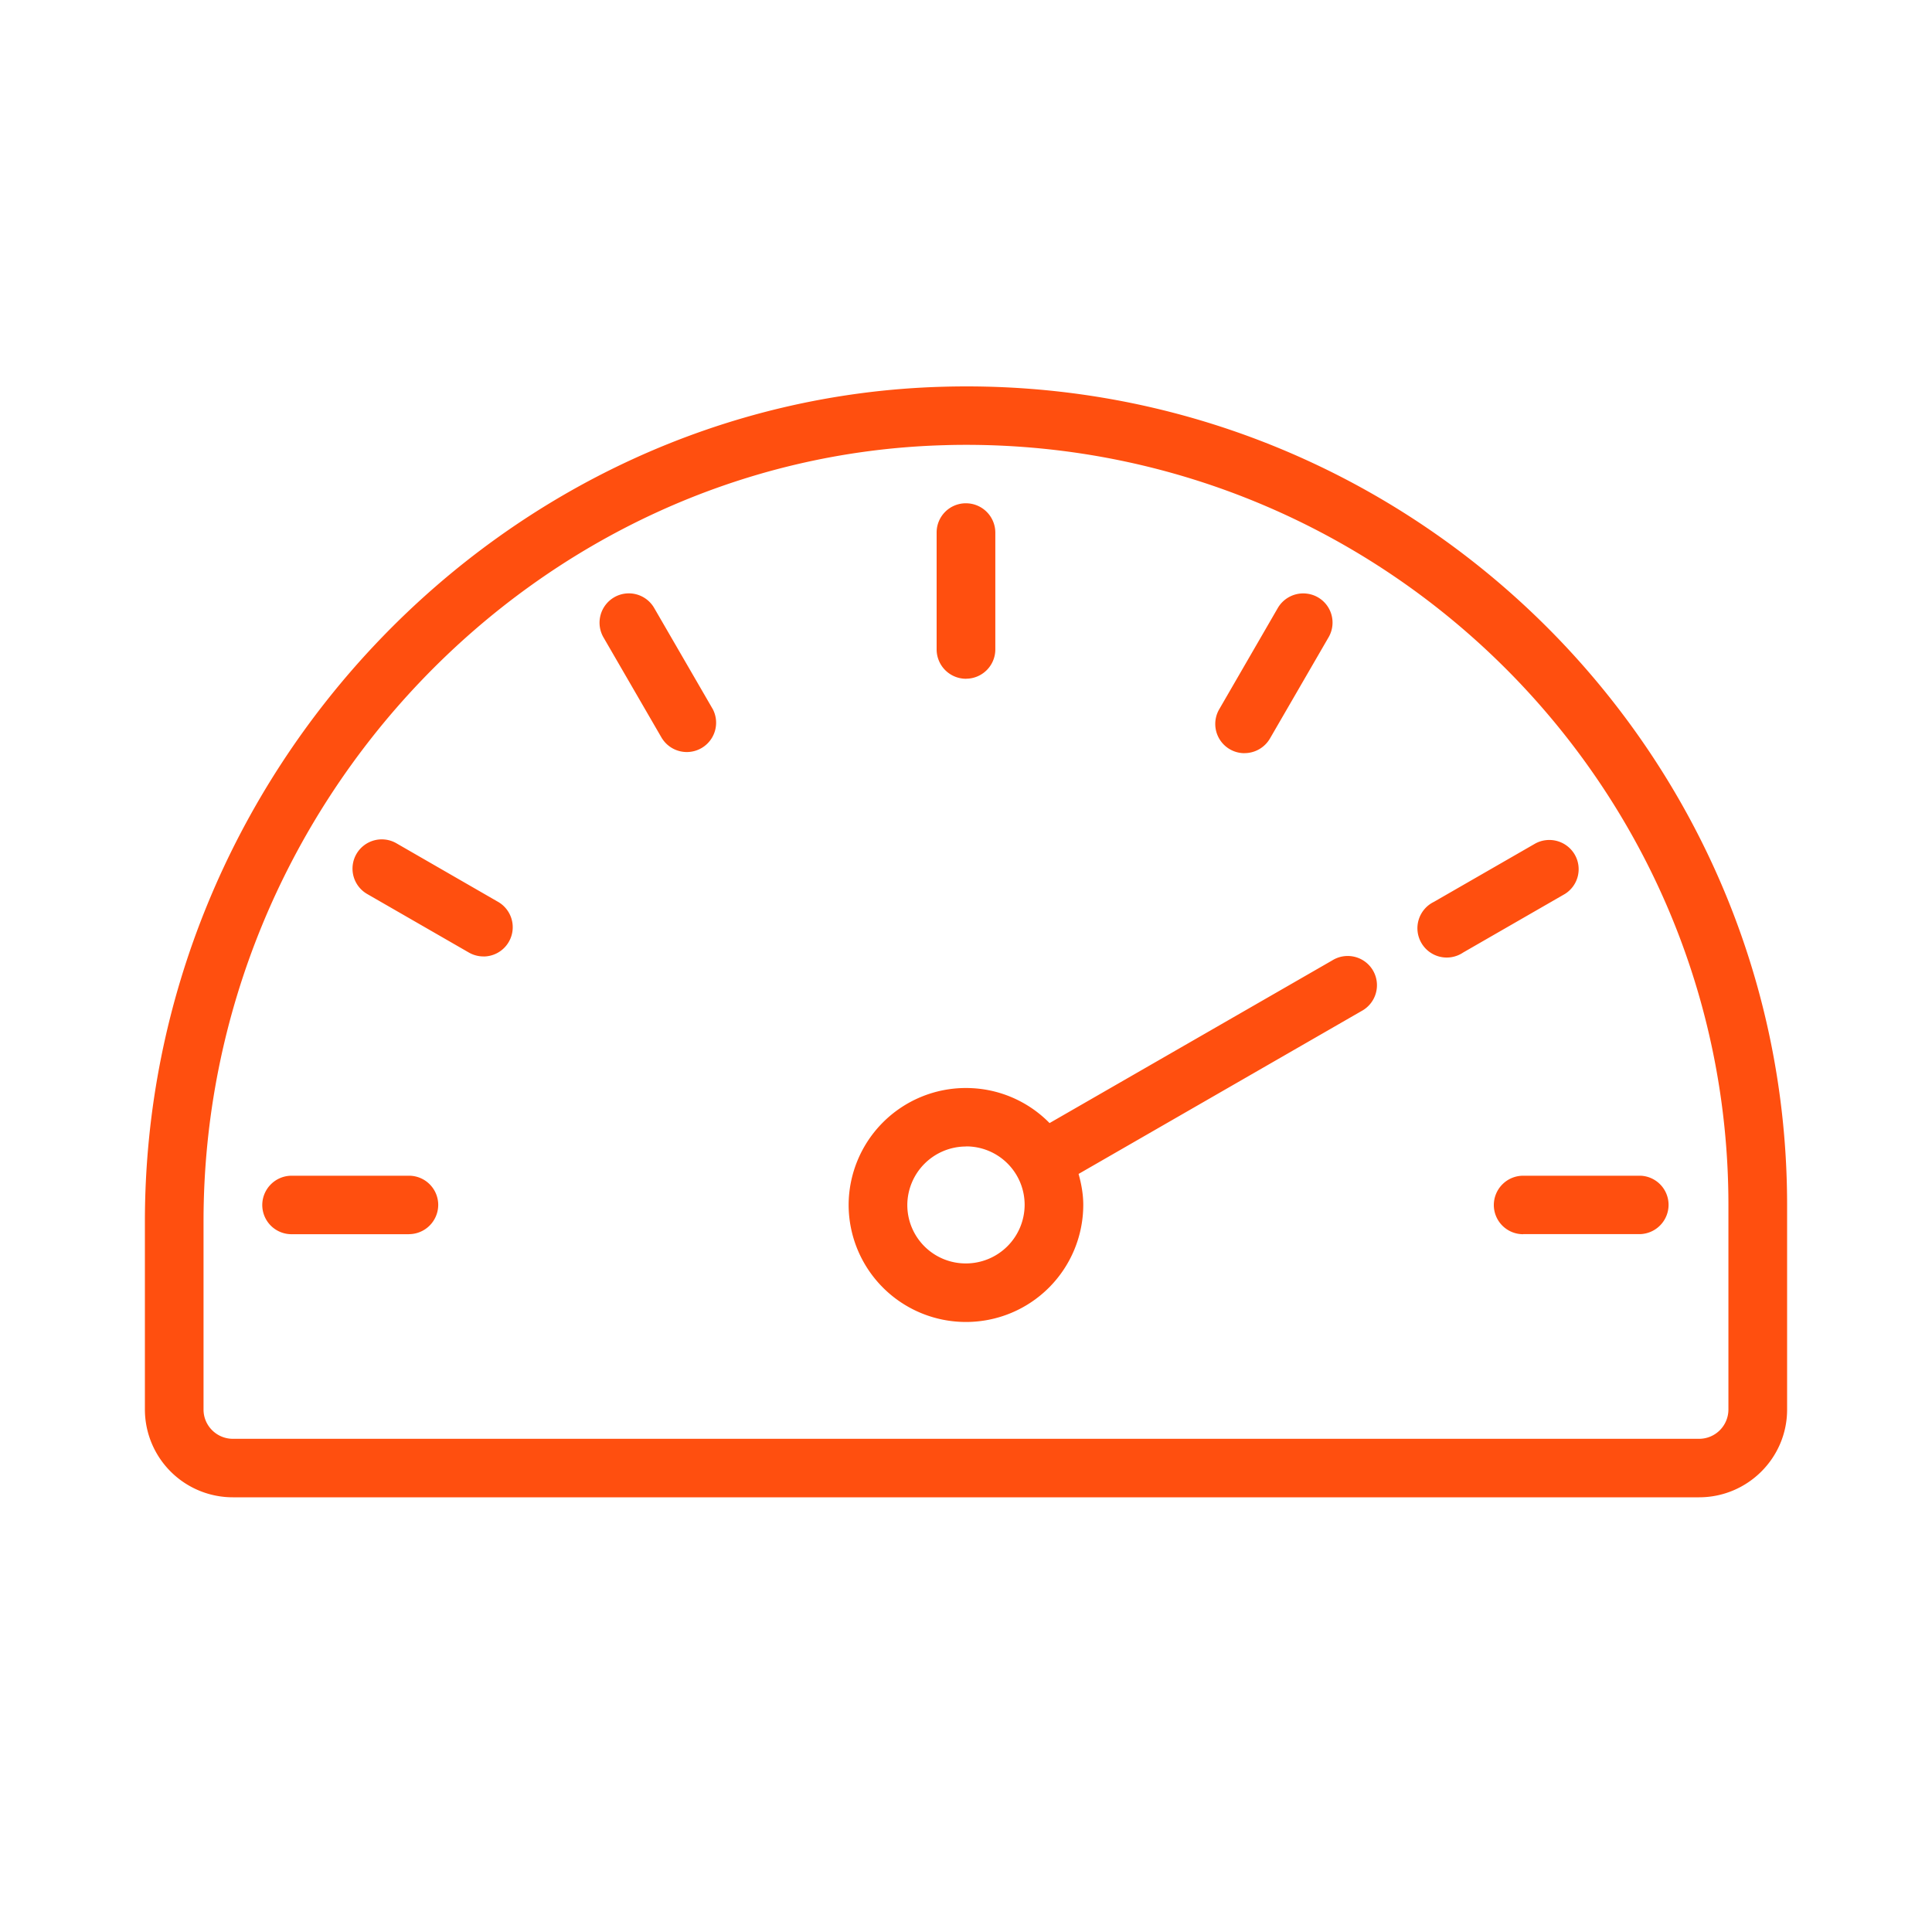<?xml version="1.0" encoding="utf-8"?>
<svg xmlns="http://www.w3.org/2000/svg" width="40" height="40" viewBox="0 0 40 40" fill="none">
  <path fill-rule="evenodd" clip-rule="evenodd" d="M4.822 31A1.82 1.82 0 013 29.184v-3.896c.001-9.28 7.414-17.033 16.524-17.281C29.102 7.737 37 15.444 37 24.947v4.238c0 1-.817 1.815-1.822 1.815H4.822zm30.963-6.054C35.785 16.27 28.704 9.21 20 9.21c-.148 0-.296.002-.444.007-8.46.23-15.342 7.44-15.342 16.07v3.897c0 .334.273.605.608.605h30.355a.607.607 0 00.608-.605v-4.238zm-4.25.605h2.429a.608.608 0 00.582-.604.604.604 0 00-.582-.605h-2.43a.608.608 0 00-.606.605.605.605 0 00.607.606v-.002zm-1.242-5.83a.607.607 0 11-.607-1.048l2.103-1.21a.609.609 0 01.814.23.604.604 0 01-.206.817l-2.104 1.211zm-7.865 5.226c0-.224-.04-.436-.097-.642l5.859-3.373a.607.607 0 00.238-.836.606.606 0 00-.845-.212l-5.853 3.368a2.42 2.42 0 00-1.73-.726 2.428 2.428 0 00-2.43 2.421A2.428 2.428 0 0020 27.37a2.427 2.427 0 002.428-2.422zM20 23.737a1.217 1.217 0 00-1.215 1.21A1.209 1.209 0 0020 26.158a1.216 1.216 0 001.214-1.21A1.209 1.209 0 0020 23.735zm5.767-8.144a.61.61 0 00.526-.303l1.214-2.096a.604.604 0 00-.447-.903.609.609 0 00-.605.298l-1.213 2.097a.605.605 0 00.525.908v-.001zM20 14.053a.608.608 0 01-.608-.605v-2.421A.604.604 0 0120 10.42a.608.608 0 01.607.606v2.421a.607.607 0 01-.607.605zm-6.292 1.237a.607.607 0 001.051-.605l-1.214-2.096a.606.606 0 00-.83-.222.608.608 0 00-.222.827l1.214 2.096h.001zm-3.698 4.512a.606.606 0 01-.303-.081l-2.102-1.21a.606.606 0 11.607-1.049l2.102 1.211a.606.606 0 01-.304 1.13zm-1.544 5.75a.608.608 0 00.607-.605.605.605 0 00-.607-.605H6.037a.608.608 0 00-.607.605.605.605 0 00.607.606h2.43z" fill="#FF4F0F"/>
</svg>